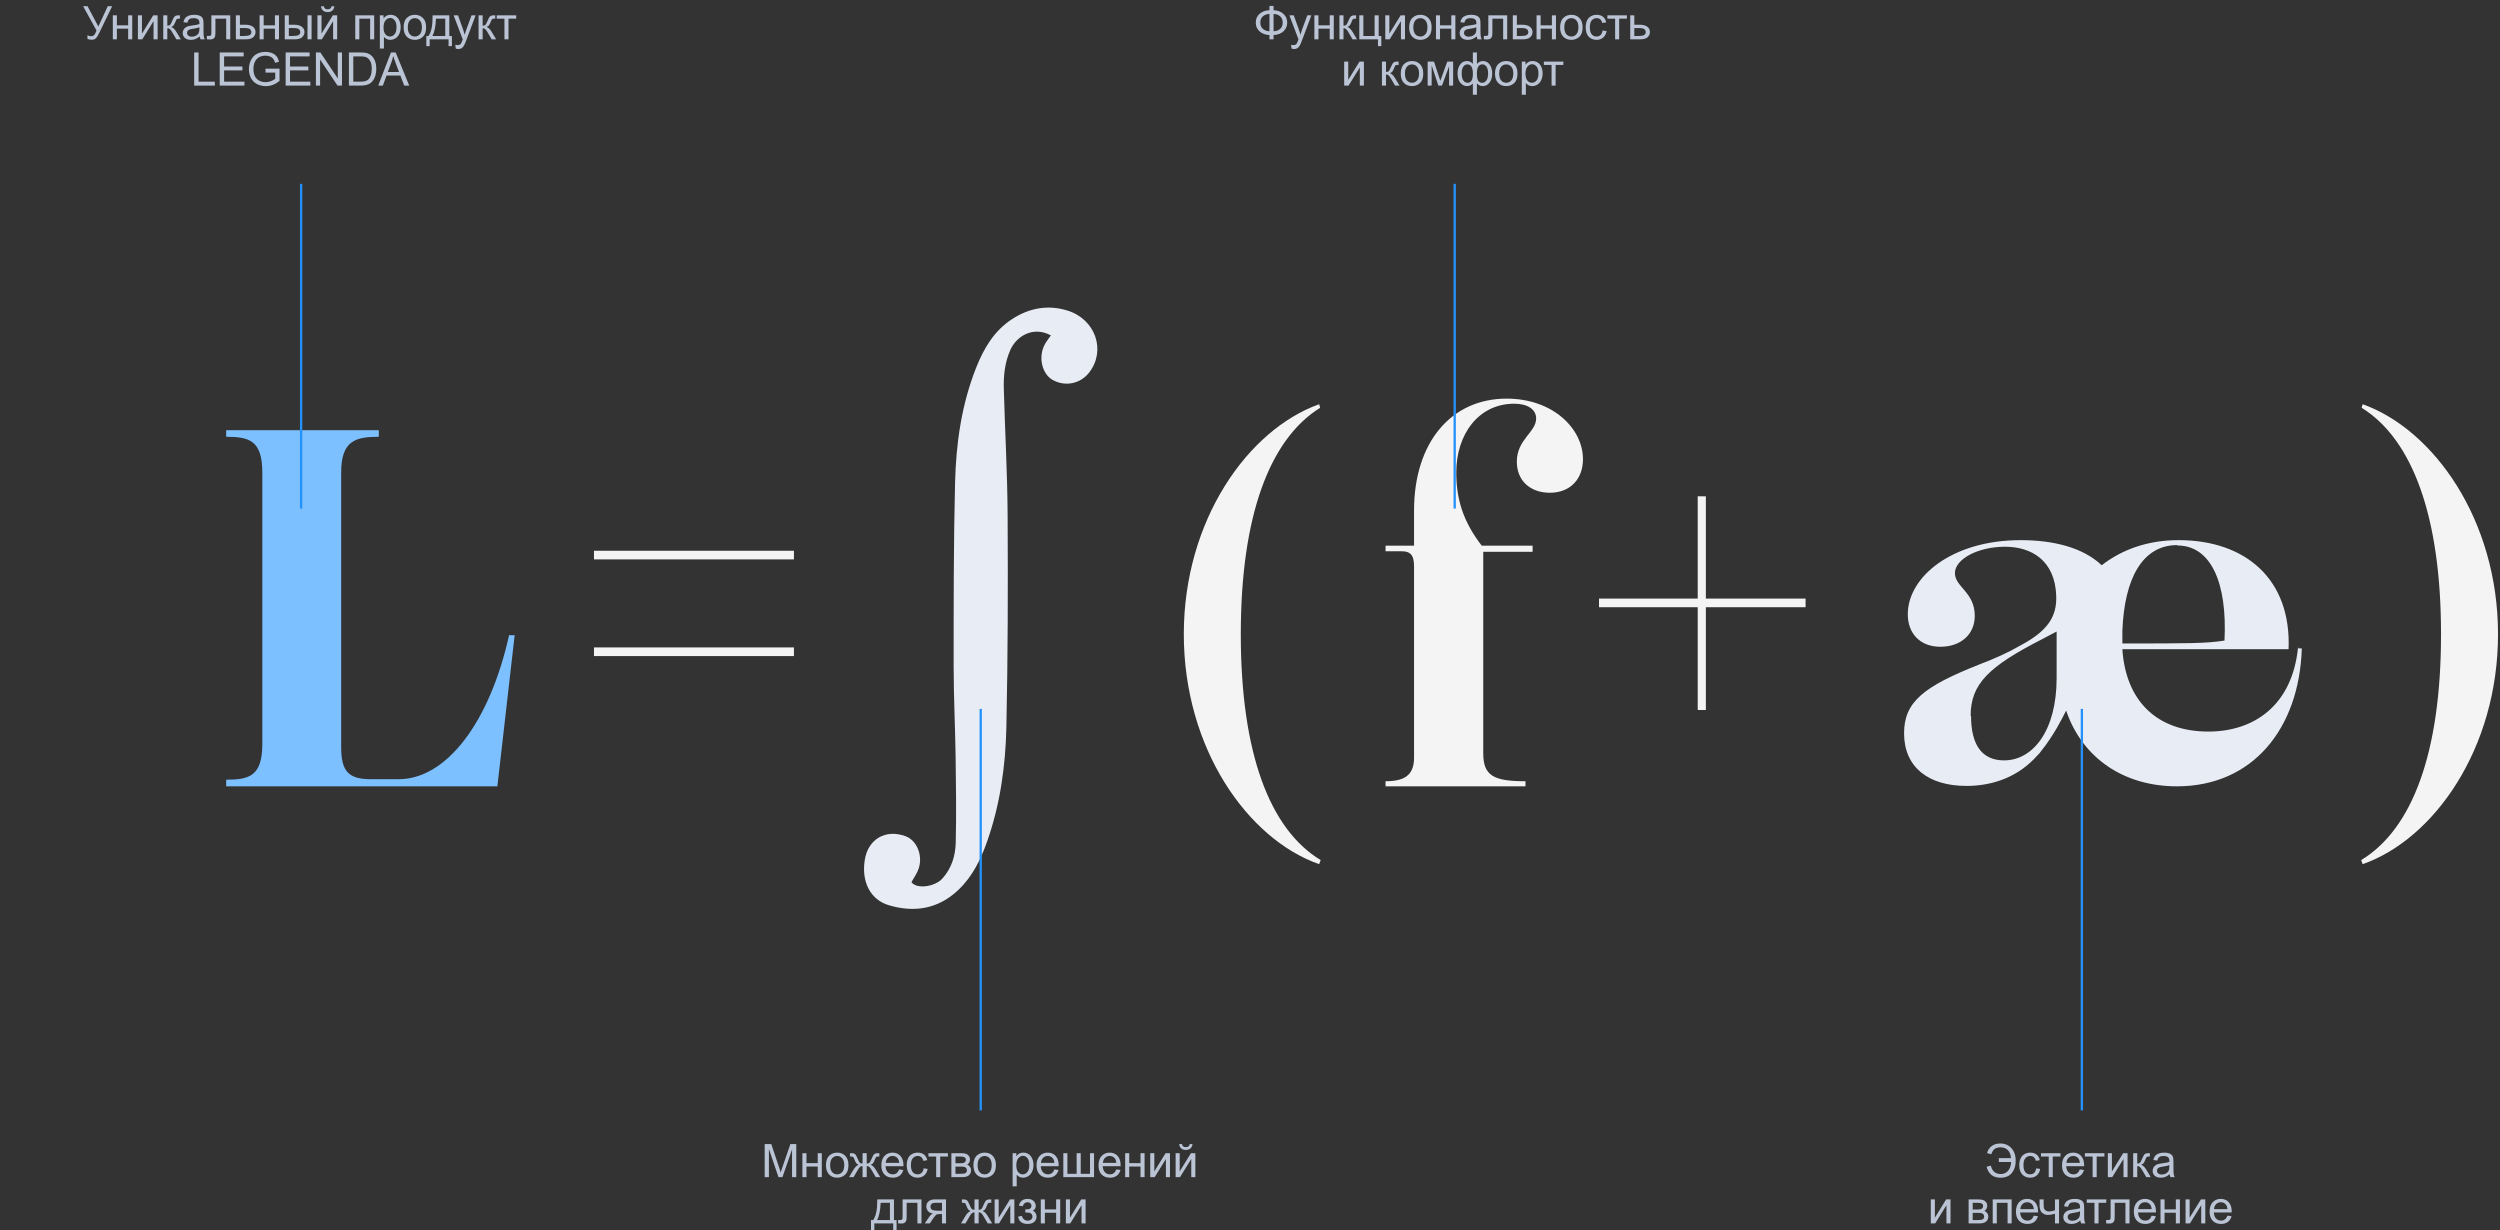 <svg width="1081" height="532" viewBox="0 0 1081 532" fill="none" xmlns="http://www.w3.org/2000/svg">
<rect x="0" y="0" width="1081" height="532" fill="#333333" stroke="none"/>
<path d="M97.803 340.005V337.145C107.703 337.145 113.423 335.605 113.423 321.745V204.265C113.423 190.405 107.703 188.865 97.803 188.865V186.005H163.803V188.865C153.903 188.865 147.523 190.405 147.523 204.265V323.065C147.523 333.405 150.603 336.925 160.283 336.925H172.383C193.063 336.925 211.763 312.285 220.123 274.665H222.543L215.063 340.005H97.803Z" fill="#7CC0FF"/>
<path d="M256.835 241.885V238.145H343.295V241.885H256.835ZM256.835 283.685V279.945H343.295V283.685H256.835Z" fill="#F5F4F5"/>
<path d="M454.404 145.018C446.44 140.764 439.403 145.652 436.91 151.227C434.522 156.578 433.887 162.236 434.044 167.96C434.537 186.245 435.596 204.53 435.693 222.815C435.865 253.34 435.813 283.872 435.156 314.382C434.798 331.16 432.477 347.81 426.849 363.797C424.103 371.603 420.528 378.962 414.423 384.768C405.773 393.008 395.511 394.724 384.376 391.433C376.338 389.052 372.435 381.32 373.92 371.857C375.338 362.826 382.935 358.393 391.548 361.573C396.795 363.506 399.414 370.767 396.854 376.536C396.101 378.231 395.041 379.79 394.108 381.432C396.287 384.559 404.206 383.515 407.505 379.858C411.497 375.432 413.117 369.991 413.259 364.364C413.557 351.975 413.378 339.578 413.207 327.182C413.02 314.158 412.356 301.135 412.356 288.104C412.356 261.684 412.326 235.256 412.968 208.851C413.378 191.88 415.729 175.065 422.043 159.094C425.364 150.682 429.857 142.988 437.701 137.928C445.037 133.189 453.075 131.666 461.501 134.263C473.637 138.002 478.331 151.421 471.039 160.974C467.241 165.945 460.68 167.326 455.202 164.303C450.598 161.758 448.866 154.511 451.665 149.108C452.396 147.697 453.434 146.451 454.404 145.018Z" fill="#E8EDF5"/>
<path d="M536.519 274.225C536.519 325.265 548.839 358.485 571.059 371.905L570.399 373.665C539.599 362.885 511.879 323.725 511.879 274.225C511.879 224.945 539.599 185.785 570.399 174.785L570.839 176.325C548.839 189.965 536.519 223.405 536.519 274.225Z" fill="#F5F4F5"/>
<path d="M599.114 340.005V337.805C607.034 337.805 611.434 335.385 611.434 327.685V244.745C611.434 240.125 609.894 238.365 606.154 238.365H599.114V235.945H611.434V220.765C611.434 191.285 627.494 172.365 651.474 172.365C671.494 172.365 684.474 185.345 684.474 198.545C684.474 207.125 678.974 213.065 670.174 213.065C661.594 213.065 655.874 207.785 655.874 199.645C655.874 189.965 664.234 186.885 664.234 180.945C664.234 176.985 660.494 174.565 654.774 174.565C639.154 174.565 629.694 187.985 629.694 204.265C629.694 215.705 632.554 225.385 640.694 235.945H662.694V238.585H641.354V325.705C641.354 335.385 645.754 337.805 659.614 337.805V340.005H599.114Z" fill="#F5F4F5"/>
<path d="M737.614 307.005H734.094V262.565H691.414V258.825H734.094V214.605H737.614V258.825H780.734V262.565H737.614V307.005Z" fill="#F5F4F5"/>
<path d="M1055.5 274.225C1055.5 325.265 1043.18 358.485 1020.96 371.905L1021.62 373.665C1052.42 362.885 1080.14 323.725 1080.14 274.225C1080.14 224.945 1052.42 185.785 1021.62 174.785L1021.18 176.325C1043.18 189.965 1055.5 223.405 1055.5 274.225Z" fill="#F5F4F5"/>
<path d="M35.937 2.684H37.851L42.519 11.453L46.601 2.684H48.485L43.114 13.816C42.444 15.21 41.894 16.121 41.464 16.551C41.034 16.98 40.419 17.195 39.618 17.195C39.13 17.195 38.531 17.081 37.821 16.854V15.232C38.329 15.525 38.866 15.672 39.433 15.672C39.895 15.672 40.292 15.525 40.624 15.232C40.963 14.933 41.334 14.256 41.737 13.201L35.937 2.684ZM48.783 6.629H50.541V10.945H55.414V6.629H57.172V17H55.414V12.4H50.541V17H48.783V6.629ZM59.628 6.629H61.386V14.539L66.259 6.629H68.154V17H66.396V9.139L61.523 17H59.628V6.629ZM70.591 6.629H72.348V11.111C72.908 11.111 73.299 11.004 73.52 10.789C73.748 10.574 74.08 9.949 74.516 8.914C74.861 8.094 75.141 7.553 75.356 7.293C75.571 7.033 75.818 6.857 76.098 6.766C76.378 6.674 76.828 6.629 77.446 6.629H77.797V8.084L77.309 8.074C76.847 8.074 76.551 8.143 76.421 8.279C76.284 8.423 76.076 8.849 75.796 9.559C75.529 10.236 75.284 10.704 75.063 10.965C74.842 11.225 74.5 11.463 74.038 11.678C74.793 11.88 75.535 12.583 76.264 13.787L78.188 17H76.254L74.379 13.787C73.995 13.143 73.66 12.719 73.374 12.518C73.087 12.309 72.745 12.205 72.348 12.205V17H70.591V6.629ZM86.367 15.721C85.716 16.274 85.088 16.665 84.482 16.893C83.883 17.12 83.239 17.234 82.549 17.234C81.409 17.234 80.534 16.958 79.922 16.404C79.31 15.844 79.004 15.132 79.004 14.266C79.004 13.758 79.118 13.296 79.346 12.879C79.58 12.456 79.883 12.117 80.254 11.863C80.631 11.609 81.055 11.417 81.523 11.287C81.868 11.196 82.389 11.108 83.086 11.023C84.505 10.854 85.55 10.652 86.221 10.418C86.227 10.177 86.23 10.024 86.23 9.959C86.23 9.243 86.064 8.738 85.732 8.445C85.283 8.048 84.616 7.85 83.73 7.85C82.903 7.85 82.291 7.996 81.894 8.289C81.504 8.576 81.214 9.087 81.025 9.822L79.306 9.588C79.463 8.852 79.72 8.26 80.078 7.811C80.436 7.355 80.954 7.007 81.631 6.766C82.308 6.518 83.092 6.395 83.984 6.395C84.87 6.395 85.589 6.499 86.142 6.707C86.696 6.915 87.103 7.179 87.363 7.498C87.624 7.811 87.806 8.208 87.91 8.689C87.969 8.989 87.998 9.529 87.998 10.31V12.654C87.998 14.288 88.034 15.324 88.105 15.76C88.183 16.189 88.333 16.603 88.555 17H86.719C86.536 16.635 86.419 16.209 86.367 15.721ZM86.221 11.795C85.582 12.055 84.626 12.277 83.35 12.459C82.627 12.563 82.116 12.68 81.816 12.81C81.517 12.941 81.286 13.133 81.123 13.387C80.96 13.634 80.879 13.911 80.879 14.217C80.879 14.685 81.055 15.076 81.406 15.389C81.764 15.701 82.285 15.857 82.969 15.857C83.646 15.857 84.248 15.711 84.775 15.418C85.303 15.118 85.69 14.712 85.937 14.197C86.126 13.8 86.221 13.214 86.221 12.44V11.795ZM91.392 6.629H99.556V17H97.808V8.084H93.15V13.25C93.15 14.454 93.11 15.249 93.032 15.633C92.954 16.017 92.739 16.352 92.388 16.639C92.036 16.925 91.528 17.068 90.864 17.068C90.454 17.068 89.982 17.042 89.448 16.99V15.525H90.22C90.584 15.525 90.845 15.49 91.001 15.418C91.157 15.34 91.261 15.219 91.314 15.057C91.366 14.894 91.392 14.363 91.392 13.465V6.629ZM101.983 6.629H103.74V10.682H105.967C107.419 10.682 108.535 10.965 109.317 11.531C110.104 12.091 110.498 12.866 110.498 13.855C110.498 14.721 110.17 15.463 109.512 16.082C108.861 16.694 107.816 17 106.377 17H101.983V6.629ZM103.74 15.555H105.586C106.699 15.555 107.494 15.418 107.969 15.145C108.444 14.871 108.682 14.445 108.682 13.865C108.682 13.416 108.506 13.016 108.155 12.664C107.803 12.312 107.025 12.137 105.821 12.137H103.74V15.555ZM112.251 6.629H114.009V10.945H118.882V6.629H120.64V17H118.882V12.4H114.009V17H112.251V6.629ZM132.969 6.629H134.727V17H132.969V6.629ZM123.135 6.629H124.893V10.682H127.12C128.572 10.682 129.688 10.965 130.469 11.531C131.257 12.091 131.651 12.866 131.651 13.855C131.651 14.721 131.322 15.463 130.665 16.082C130.014 16.694 128.969 17 127.53 17H123.135V6.629ZM124.893 15.555H126.739C127.852 15.555 128.646 15.418 129.122 15.145C129.597 14.871 129.835 14.445 129.835 13.865C129.835 13.416 129.659 13.016 129.307 12.664C128.956 12.312 128.178 12.137 126.973 12.137H124.893V15.555ZM137.271 6.629H139.029V14.539L143.902 6.629H145.797V17H144.039V9.139L139.166 17H137.271V6.629ZM143.375 2.703H144.576C144.478 3.517 144.179 4.142 143.678 4.578C143.183 5.014 142.522 5.232 141.695 5.232C140.862 5.232 140.195 5.018 139.693 4.588C139.198 4.152 138.902 3.523 138.805 2.703H140.006C140.097 3.146 140.276 3.478 140.543 3.699C140.816 3.914 141.181 4.021 141.637 4.021C142.164 4.021 142.561 3.917 142.828 3.709C143.101 3.494 143.284 3.159 143.375 2.703ZM153.619 6.629H161.803V17H160.045V8.084H155.377V17H153.619V6.629ZM164.249 20.975V6.629H165.851V7.977C166.229 7.449 166.655 7.055 167.13 6.795C167.606 6.528 168.182 6.395 168.859 6.395C169.744 6.395 170.525 6.622 171.203 7.078C171.88 7.534 172.391 8.178 172.736 9.012C173.081 9.839 173.253 10.747 173.253 11.736C173.253 12.797 173.061 13.755 172.677 14.607C172.3 15.454 171.746 16.105 171.017 16.561C170.294 17.01 169.533 17.234 168.732 17.234C168.146 17.234 167.619 17.111 167.15 16.863C166.688 16.616 166.307 16.303 166.007 15.926V20.975H164.249ZM165.841 11.873C165.841 13.208 166.111 14.194 166.652 14.832C167.192 15.47 167.846 15.789 168.615 15.789C169.396 15.789 170.063 15.46 170.617 14.803C171.177 14.139 171.456 13.113 171.456 11.727C171.456 10.405 171.183 9.415 170.636 8.758C170.096 8.1 169.448 7.771 168.693 7.771C167.944 7.771 167.28 8.123 166.701 8.826C166.128 9.523 165.841 10.538 165.841 11.873ZM174.528 11.815C174.528 9.894 175.062 8.471 176.13 7.547C177.021 6.779 178.109 6.395 179.391 6.395C180.817 6.395 181.982 6.863 182.887 7.801C183.792 8.732 184.245 10.021 184.245 11.668C184.245 13.003 184.043 14.054 183.639 14.822C183.242 15.584 182.659 16.176 181.891 16.6C181.13 17.023 180.296 17.234 179.391 17.234C177.939 17.234 176.764 16.769 175.866 15.838C174.974 14.907 174.528 13.566 174.528 11.815ZM176.335 11.815C176.335 13.143 176.624 14.139 177.204 14.803C177.783 15.46 178.512 15.789 179.391 15.789C180.264 15.789 180.99 15.457 181.569 14.793C182.148 14.129 182.438 13.117 182.438 11.756C182.438 10.473 182.145 9.503 181.559 8.846C180.98 8.182 180.257 7.85 179.391 7.85C178.512 7.85 177.783 8.178 177.204 8.836C176.624 9.493 176.335 10.486 176.335 11.815ZM187.053 6.629H194.279V15.555H195.402V19.939H193.957V17H185.793V19.939H184.348V15.555H185.275C186.512 13.875 187.105 10.9 187.053 6.629ZM188.517 8.084C188.387 11.45 187.866 13.94 186.955 15.555H192.531V8.084H188.517ZM197.067 20.994L196.872 19.344C197.256 19.448 197.592 19.5 197.878 19.5C198.269 19.5 198.581 19.435 198.815 19.305C199.05 19.174 199.242 18.992 199.392 18.758C199.502 18.582 199.681 18.146 199.929 17.449C199.961 17.352 200.013 17.208 200.085 17.02L196.149 6.629H198.044L200.202 12.635C200.482 13.396 200.733 14.197 200.954 15.037C201.156 14.23 201.397 13.442 201.677 12.674L203.894 6.629H205.651L201.706 17.176C201.283 18.315 200.954 19.1 200.72 19.529C200.407 20.109 200.049 20.532 199.646 20.799C199.242 21.072 198.76 21.209 198.2 21.209C197.862 21.209 197.484 21.137 197.067 20.994ZM206.936 6.629H208.694V11.111C209.253 11.111 209.644 11.004 209.865 10.789C210.093 10.574 210.425 9.949 210.862 8.914C211.207 8.094 211.487 7.553 211.701 7.293C211.916 7.033 212.164 6.857 212.444 6.766C212.724 6.674 213.173 6.629 213.791 6.629H214.143V8.084L213.655 8.074C213.192 8.074 212.896 8.143 212.766 8.279C212.629 8.423 212.421 8.849 212.141 9.559C211.874 10.236 211.63 10.704 211.408 10.965C211.187 11.225 210.845 11.463 210.383 11.678C211.138 11.88 211.88 12.583 212.61 13.787L214.533 17H212.6L210.725 13.787C210.341 13.143 210.005 12.719 209.719 12.518C209.433 12.309 209.091 12.205 208.694 12.205V17H206.936V6.629ZM214.783 6.629H223.21V8.084H219.871V17H218.123V8.084H214.783V6.629ZM83.958 37V22.684H85.852V35.31H92.903V37H83.958ZM95.008 37V22.684H105.359V24.373H96.902V28.758H104.822V30.438H96.902V35.31H105.691V37H95.008ZM114.808 31.385V29.705L120.872 29.695V35.008C119.941 35.75 118.981 36.31 117.991 36.688C117.002 37.059 115.986 37.244 114.944 37.244C113.538 37.244 112.259 36.945 111.106 36.346C109.961 35.74 109.095 34.868 108.509 33.728C107.923 32.589 107.63 31.316 107.63 29.91C107.63 28.517 107.92 27.218 108.499 26.014C109.085 24.803 109.925 23.904 111.019 23.318C112.112 22.732 113.372 22.439 114.798 22.439C115.833 22.439 116.767 22.609 117.601 22.947C118.44 23.279 119.098 23.745 119.573 24.344C120.049 24.943 120.41 25.724 120.657 26.688L118.948 27.156C118.733 26.427 118.467 25.854 118.148 25.438C117.828 25.021 117.373 24.689 116.78 24.441C116.188 24.188 115.53 24.061 114.808 24.061C113.942 24.061 113.193 24.194 112.562 24.461C111.93 24.721 111.419 25.066 111.028 25.496C110.644 25.926 110.345 26.398 110.13 26.912C109.765 27.797 109.583 28.758 109.583 29.793C109.583 31.069 109.801 32.137 110.237 32.996C110.68 33.855 111.321 34.493 112.161 34.91C113.001 35.327 113.893 35.535 114.837 35.535C115.657 35.535 116.458 35.379 117.239 35.066C118.021 34.747 118.613 34.409 119.017 34.051V31.385H114.808ZM123.514 37V22.684H133.865V24.373H125.408V28.758H133.328V30.438H125.408V35.31H134.198V37H123.514ZM136.595 37V22.684H138.539L146.058 33.924V22.684H147.874V37H145.931L138.412 25.75V37H136.595ZM150.868 37V22.684H155.799C156.913 22.684 157.762 22.752 158.348 22.889C159.169 23.078 159.868 23.419 160.448 23.914C161.203 24.552 161.766 25.369 162.137 26.365C162.515 27.355 162.704 28.488 162.704 29.764C162.704 30.851 162.577 31.814 162.323 32.654C162.069 33.494 161.743 34.191 161.346 34.744C160.949 35.291 160.513 35.724 160.038 36.043C159.569 36.355 158.999 36.593 158.329 36.756C157.665 36.919 156.9 37 156.034 37H150.868ZM152.762 35.31H155.819C156.763 35.31 157.502 35.223 158.036 35.047C158.576 34.871 159.006 34.624 159.325 34.305C159.774 33.855 160.122 33.253 160.37 32.498C160.624 31.736 160.751 30.815 160.751 29.734C160.751 28.237 160.503 27.088 160.008 26.287C159.52 25.48 158.924 24.939 158.221 24.666C157.714 24.471 156.896 24.373 155.77 24.373H152.762V35.31ZM163.549 37L169.047 22.684H171.088L176.947 37H174.789L173.119 32.664H167.133L165.56 37H163.549ZM167.68 31.121H172.533L171.039 27.156C170.583 25.952 170.245 24.962 170.023 24.188C169.841 25.105 169.584 26.017 169.252 26.922L167.68 31.121Z" fill="#BBC4D5"/>
<path d="M330.652 509V494.684H333.503L336.892 504.82C337.204 505.764 337.432 506.471 337.575 506.939C337.738 506.419 337.992 505.654 338.337 504.645L341.765 494.684H344.314V509H342.488V497.018L338.327 509H336.618L332.478 496.812V509H330.652ZM346.956 498.629H348.713V502.945H353.586V498.629H355.344V509H353.586V504.4H348.713V509H346.956V498.629ZM357.146 503.814C357.146 501.894 357.68 500.471 358.748 499.547C359.64 498.779 360.727 498.395 362.009 498.395C363.435 498.395 364.601 498.863 365.506 499.801C366.41 500.732 366.863 502.021 366.863 503.668C366.863 505.003 366.661 506.054 366.257 506.822C365.86 507.584 365.278 508.176 364.509 508.6C363.748 509.023 362.914 509.234 362.009 509.234C360.558 509.234 359.382 508.769 358.484 507.838C357.592 506.907 357.146 505.566 357.146 503.814ZM358.953 503.814C358.953 505.143 359.243 506.139 359.822 506.803C360.401 507.46 361.131 507.789 362.009 507.789C362.882 507.789 363.608 507.457 364.187 506.793C364.767 506.129 365.056 505.117 365.056 503.756C365.056 502.473 364.763 501.503 364.177 500.846C363.598 500.182 362.875 499.85 362.009 499.85C361.131 499.85 360.401 500.178 359.822 500.836C359.243 501.493 358.953 502.486 358.953 503.814ZM374.768 498.629V503.111C375.328 503.111 375.722 503.004 375.95 502.789C376.178 502.574 376.51 501.949 376.946 500.914C377.356 499.931 377.724 499.303 378.05 499.029C378.369 498.762 378.877 498.629 379.573 498.629H380.218V500.084L379.739 500.074C379.27 500.074 378.971 500.143 378.841 500.279C378.704 500.423 378.496 500.849 378.216 501.559C377.955 502.236 377.714 502.704 377.493 502.965C377.272 503.225 376.927 503.463 376.458 503.678C377.22 503.88 377.962 504.583 378.684 505.787L380.618 509H378.684L376.8 505.787C376.416 505.136 376.08 504.71 375.794 504.508C375.507 504.306 375.166 504.205 374.768 504.205V509H372.972V504.205C372.581 504.205 372.242 504.306 371.956 504.508C371.669 504.703 371.334 505.13 370.95 505.787L369.065 509H367.132L369.056 505.787C369.785 504.583 370.53 503.88 371.292 503.678C370.771 503.437 370.406 503.176 370.198 502.896C369.99 502.61 369.677 501.933 369.261 500.865C369.117 500.507 368.964 500.286 368.802 500.201C368.632 500.117 368.382 500.074 368.05 500.074C367.965 500.074 367.793 500.077 367.532 500.084V498.629H367.776C368.453 498.629 368.929 498.671 369.202 498.756C369.482 498.834 369.729 499.007 369.944 499.273C370.166 499.534 370.452 500.081 370.804 500.914C371.233 501.936 371.559 502.558 371.78 502.779C372.008 503.001 372.405 503.111 372.972 503.111V498.629H374.768ZM388.777 505.66L390.594 505.885C390.307 506.946 389.777 507.77 389.002 508.355C388.227 508.941 387.238 509.234 386.033 509.234C384.516 509.234 383.312 508.769 382.42 507.838C381.535 506.9 381.092 505.589 381.092 503.902C381.092 502.158 381.541 500.803 382.44 499.84C383.338 498.876 384.503 498.395 385.936 498.395C387.322 498.395 388.455 498.867 389.334 499.811C390.213 500.755 390.652 502.083 390.652 503.795C390.652 503.899 390.649 504.055 390.643 504.264H382.908C382.973 505.403 383.296 506.275 383.875 506.881C384.455 507.486 385.177 507.789 386.043 507.789C386.688 507.789 387.238 507.62 387.693 507.281C388.149 506.943 388.51 506.402 388.777 505.66ZM383.006 502.818H388.797C388.719 501.946 388.497 501.292 388.133 500.855C387.573 500.178 386.847 499.84 385.955 499.84C385.148 499.84 384.468 500.11 383.914 500.65C383.367 501.191 383.065 501.913 383.006 502.818ZM399.378 505.201L401.107 505.426C400.918 506.617 400.433 507.551 399.652 508.229C398.877 508.899 397.923 509.234 396.79 509.234C395.371 509.234 394.228 508.772 393.363 507.848C392.503 506.917 392.074 505.585 392.074 503.854C392.074 502.734 392.259 501.754 392.63 500.914C393.001 500.074 393.564 499.446 394.32 499.029C395.081 498.606 395.908 498.395 396.8 498.395C397.926 498.395 398.848 498.681 399.564 499.254C400.28 499.82 400.739 500.628 400.941 501.676L399.232 501.939C399.069 501.243 398.779 500.719 398.363 500.367C397.952 500.016 397.454 499.84 396.868 499.84C395.983 499.84 395.264 500.159 394.71 500.797C394.157 501.428 393.88 502.431 393.88 503.805C393.88 505.198 394.147 506.21 394.681 506.842C395.215 507.473 395.911 507.789 396.771 507.789C397.461 507.789 398.037 507.577 398.499 507.154C398.962 506.731 399.254 506.08 399.378 505.201ZM401.463 498.629H409.891V500.084H406.551V509H404.803V500.084H401.463V498.629ZM411.381 498.629H415.433C416.429 498.629 417.168 498.714 417.65 498.883C418.138 499.046 418.555 499.348 418.9 499.791C419.252 500.234 419.427 500.764 419.427 501.383C419.427 501.878 419.323 502.311 419.115 502.682C418.913 503.046 418.607 503.352 418.197 503.6C418.685 503.762 419.089 504.068 419.408 504.518C419.733 504.96 419.896 505.488 419.896 506.1C419.831 507.083 419.479 507.812 418.841 508.287C418.203 508.762 417.276 509 416.058 509H411.381V498.629ZM413.138 502.994H415.013C415.762 502.994 416.276 502.955 416.556 502.877C416.836 502.799 417.087 502.643 417.308 502.408C417.53 502.167 417.64 501.881 417.64 501.549C417.64 501.002 417.445 500.621 417.054 500.406C416.67 500.191 416.009 500.084 415.072 500.084H413.138V502.994ZM413.138 507.555H415.453C416.449 507.555 417.132 507.441 417.504 507.213C417.875 506.979 418.07 506.578 418.09 506.012C418.09 505.68 417.982 505.374 417.767 505.094C417.552 504.807 417.272 504.628 416.927 504.557C416.582 504.479 416.029 504.439 415.267 504.439H413.138V507.555ZM420.907 503.814C420.907 501.894 421.441 500.471 422.509 499.547C423.401 498.779 424.488 498.395 425.77 498.395C427.196 498.395 428.362 498.863 429.266 499.801C430.171 500.732 430.624 502.021 430.624 503.668C430.624 505.003 430.422 506.054 430.018 506.822C429.621 507.584 429.039 508.176 428.27 508.6C427.509 509.023 426.675 509.234 425.77 509.234C424.319 509.234 423.143 508.769 422.245 507.838C421.353 506.907 420.907 505.566 420.907 503.814ZM422.714 503.814C422.714 505.143 423.003 506.139 423.583 506.803C424.162 507.46 424.891 507.789 425.77 507.789C426.643 507.789 427.369 507.457 427.948 506.793C428.528 506.129 428.817 505.117 428.817 503.756C428.817 502.473 428.524 501.503 427.938 500.846C427.359 500.182 426.636 499.85 425.77 499.85C424.891 499.85 424.162 500.178 423.583 500.836C423.003 501.493 422.714 502.486 422.714 503.814ZM437.861 512.975V498.629H439.462V499.977C439.84 499.449 440.266 499.055 440.741 498.795C441.217 498.528 441.793 498.395 442.47 498.395C443.355 498.395 444.137 498.622 444.814 499.078C445.491 499.534 446.002 500.178 446.347 501.012C446.692 501.839 446.865 502.747 446.865 503.736C446.865 504.798 446.672 505.755 446.288 506.607C445.911 507.454 445.357 508.105 444.628 508.561C443.906 509.01 443.144 509.234 442.343 509.234C441.757 509.234 441.23 509.111 440.761 508.863C440.299 508.616 439.918 508.303 439.618 507.926V512.975H437.861ZM439.452 503.873C439.452 505.208 439.723 506.194 440.263 506.832C440.803 507.47 441.458 507.789 442.226 507.789C443.007 507.789 443.674 507.46 444.228 506.803C444.788 506.139 445.068 505.113 445.068 503.727C445.068 502.405 444.794 501.415 444.247 500.758C443.707 500.1 443.059 499.771 442.304 499.771C441.555 499.771 440.891 500.123 440.312 500.826C439.739 501.523 439.452 502.538 439.452 503.873ZM455.893 505.66L457.709 505.885C457.423 506.946 456.892 507.77 456.118 508.355C455.343 508.941 454.353 509.234 453.149 509.234C451.632 509.234 450.428 508.769 449.536 507.838C448.65 506.9 448.207 505.589 448.207 503.902C448.207 502.158 448.657 500.803 449.555 499.84C450.454 498.876 451.619 498.395 453.051 498.395C454.438 498.395 455.571 498.867 456.45 499.811C457.329 500.755 457.768 502.083 457.768 503.795C457.768 503.899 457.765 504.055 457.758 504.264H450.024C450.089 505.403 450.411 506.275 450.991 506.881C451.57 507.486 452.293 507.789 453.159 507.789C453.803 507.789 454.353 507.62 454.809 507.281C455.265 506.943 455.626 506.402 455.893 505.66ZM450.122 502.818H455.913C455.834 501.946 455.613 501.292 455.249 500.855C454.689 500.178 453.963 499.84 453.071 499.84C452.263 499.84 451.583 500.11 451.03 500.65C450.483 501.191 450.18 501.913 450.122 502.818ZM459.785 498.629H461.543V507.545H465.547V498.629H467.304V507.545H471.318V498.629H473.066V509H459.785V498.629ZM482.681 505.66L484.497 505.885C484.21 506.946 483.68 507.77 482.905 508.355C482.13 508.941 481.141 509.234 479.936 509.234C478.419 509.234 477.215 508.769 476.323 507.838C475.438 506.9 474.995 505.589 474.995 503.902C474.995 502.158 475.444 500.803 476.343 499.84C477.241 498.876 478.406 498.395 479.839 498.395C481.225 498.395 482.358 498.867 483.237 499.811C484.116 500.755 484.556 502.083 484.556 503.795C484.556 503.899 484.552 504.055 484.546 504.264H476.811C476.877 505.403 477.199 506.275 477.778 506.881C478.358 507.486 479.08 507.789 479.946 507.789C480.591 507.789 481.141 507.62 481.597 507.281C482.052 506.943 482.414 506.402 482.681 505.66ZM476.909 502.818H482.7C482.622 501.946 482.401 501.292 482.036 500.855C481.476 500.178 480.75 499.84 479.858 499.84C479.051 499.84 478.371 500.11 477.817 500.65C477.27 501.191 476.968 501.913 476.909 502.818ZM486.523 498.629H488.281V502.945H493.154V498.629H494.912V509H493.154V504.4H488.281V509H486.523V498.629ZM497.368 498.629H499.126V506.539L503.999 498.629H505.894V509H504.136V501.139L499.263 509H497.368V498.629ZM508.34 498.629H510.098V506.539L514.971 498.629H516.866V509H515.108V501.139L510.235 509H508.34V498.629ZM514.444 494.703H515.645C515.547 495.517 515.248 496.142 514.747 496.578C514.252 497.014 513.591 497.232 512.764 497.232C511.931 497.232 511.263 497.018 510.762 496.588C510.267 496.152 509.971 495.523 509.874 494.703H511.075C511.166 495.146 511.345 495.478 511.612 495.699C511.885 495.914 512.25 496.021 512.706 496.021C513.233 496.021 513.63 495.917 513.897 495.709C514.17 495.494 514.353 495.159 514.444 494.703ZM379.324 518.629H386.551V527.555H387.674V531.939H386.229V529H378.065V531.939H376.619V527.555H377.547C378.784 525.875 379.376 522.9 379.324 518.629ZM380.789 520.084C380.659 523.45 380.138 525.94 379.227 527.555H384.803V520.084H380.789ZM390.277 518.629H398.441V529H396.693V520.084H392.034V525.25C392.034 526.454 391.995 527.249 391.917 527.633C391.839 528.017 391.624 528.352 391.273 528.639C390.921 528.925 390.413 529.068 389.749 529.068C389.339 529.068 388.867 529.042 388.333 528.99V527.525H389.105C389.469 527.525 389.73 527.49 389.886 527.418C390.042 527.34 390.146 527.219 390.199 527.057C390.251 526.894 390.277 526.363 390.277 525.465V518.629ZM409.061 518.629V529H407.313V524.957H406.297C405.679 524.957 405.217 525.038 404.911 525.201C404.611 525.357 404.172 525.868 403.592 526.734L402.059 529H399.881L401.776 526.207C402.355 525.354 402.931 524.872 403.504 524.762C402.502 524.625 401.756 524.264 401.268 523.678C400.786 523.092 400.545 522.418 400.545 521.656C400.545 520.758 400.861 520.029 401.493 519.469C402.131 518.909 403.052 518.629 404.256 518.629H409.061ZM407.313 520.084H404.813C403.765 520.084 403.088 520.247 402.782 520.572C402.482 520.898 402.332 521.279 402.332 521.715C402.332 522.333 402.554 522.789 402.997 523.082C403.446 523.368 404.237 523.512 405.37 523.512H407.313V520.084ZM423.173 518.629V523.111C423.733 523.111 424.127 523.004 424.354 522.789C424.582 522.574 424.914 521.949 425.35 520.914C425.761 519.931 426.128 519.303 426.454 519.029C426.773 518.762 427.281 518.629 427.977 518.629H428.622V520.084L428.143 520.074C427.675 520.074 427.375 520.143 427.245 520.279C427.108 520.423 426.9 520.849 426.62 521.559C426.36 522.236 426.119 522.704 425.897 522.965C425.676 523.225 425.331 523.463 424.862 523.678C425.624 523.88 426.366 524.583 427.089 525.787L429.022 529H427.089L425.204 525.787C424.82 525.136 424.485 524.71 424.198 524.508C423.912 524.306 423.57 524.205 423.173 524.205V529H421.376V524.205C420.985 524.205 420.647 524.306 420.36 524.508C420.074 524.703 419.738 525.13 419.354 525.787L417.47 529H415.536L417.46 525.787C418.189 524.583 418.934 523.88 419.696 523.678C419.175 523.437 418.811 523.176 418.602 522.896C418.394 522.61 418.082 521.933 417.665 520.865C417.522 520.507 417.369 520.286 417.206 520.201C417.037 520.117 416.786 520.074 416.454 520.074C416.369 520.074 416.197 520.077 415.936 520.084V518.629H416.181C416.858 518.629 417.333 518.671 417.606 518.756C417.886 518.834 418.134 519.007 418.349 519.273C418.57 519.534 418.856 520.081 419.208 520.914C419.638 521.936 419.963 522.558 420.184 522.779C420.412 523.001 420.809 523.111 421.376 523.111V518.629H423.173ZM430.082 518.629H431.84V526.539L436.713 518.629H438.607V529H436.85V521.139L431.977 529H430.082V518.629ZM443.349 524.312V522.936C444.091 522.929 444.596 522.9 444.863 522.848C445.136 522.796 445.393 522.639 445.634 522.379C445.875 522.118 445.995 521.793 445.995 521.402C445.995 520.927 445.836 520.549 445.517 520.27C445.204 519.983 444.797 519.84 444.296 519.84C443.307 519.84 442.613 520.423 442.216 521.588L440.546 521.314C441.067 519.368 442.324 518.395 444.316 518.395C445.422 518.395 446.288 518.697 446.913 519.303C447.545 519.908 447.861 520.631 447.861 521.471C447.861 522.317 447.45 522.991 446.63 523.492C447.151 523.772 447.542 524.13 447.802 524.566C448.062 524.996 448.193 525.507 448.193 526.1C448.193 527.031 447.854 527.786 447.177 528.365C446.5 528.945 445.553 529.234 444.335 529.234C441.972 529.234 440.602 528.183 440.224 526.08L441.874 525.729C442.024 526.393 442.327 526.907 442.783 527.271C443.245 527.636 443.772 527.818 444.365 527.818C444.957 527.818 445.449 527.652 445.839 527.32C446.236 526.982 446.435 526.552 446.435 526.031C446.435 525.628 446.311 525.276 446.064 524.977C445.816 524.677 445.553 524.492 445.273 524.42C444.993 524.342 444.485 524.303 443.749 524.303C443.691 524.303 443.557 524.306 443.349 524.312ZM450.043 518.629H451.801V522.945H456.674V518.629H458.432V529H456.674V524.4H451.801V529H450.043V518.629ZM460.888 518.629H462.646V526.539L467.519 518.629H469.414V529H467.656V521.139L462.783 529H460.888V518.629Z" fill="#BBC4D5"/>
<path d="M548.914 4.402V2.566H550.691V4.402C552.514 4.5 553.953 5.05 555.007 6.053C556.062 7.049 556.589 8.289 556.589 9.773C556.589 11.225 556.078 12.459 555.056 13.475C554.034 14.49 552.579 15.05 550.691 15.154V17H548.914V15.154C547.221 15.089 545.811 14.575 544.685 13.611C543.559 12.641 542.996 11.362 542.996 9.773C542.996 8.178 543.555 6.902 544.675 5.945C545.802 4.988 547.214 4.474 548.914 4.402ZM550.691 6.023V13.523C551.915 13.465 552.878 13.11 553.582 12.459C554.285 11.808 554.636 10.913 554.636 9.773C554.636 8.654 554.291 7.768 553.601 7.117C552.911 6.46 551.941 6.095 550.691 6.023ZM548.914 6.033C547.735 6.085 546.781 6.434 546.052 7.078C545.323 7.723 544.958 8.621 544.958 9.773C544.958 10.913 545.317 11.808 546.033 12.459C546.755 13.11 547.716 13.462 548.914 13.514V6.033ZM558.45 20.994L558.255 19.344C558.639 19.448 558.974 19.5 559.26 19.5C559.651 19.5 559.964 19.435 560.198 19.305C560.432 19.174 560.624 18.992 560.774 18.758C560.885 18.582 561.064 18.146 561.311 17.449C561.344 17.352 561.396 17.208 561.467 17.02L557.532 6.629H559.426L561.585 12.635C561.865 13.396 562.115 14.197 562.337 15.037C562.538 14.23 562.779 13.442 563.059 12.674L565.276 6.629H567.034L563.089 17.176C562.665 18.315 562.337 19.1 562.102 19.529C561.79 20.109 561.432 20.532 561.028 20.799C560.624 21.072 560.143 21.209 559.583 21.209C559.244 21.209 558.867 21.137 558.45 20.994ZM568.338 6.629H570.096V10.945H574.969V6.629H576.726V17H574.969V12.4H570.096V17H568.338V6.629ZM579.173 6.629H580.931V11.111C581.491 11.111 581.881 11.004 582.103 10.789C582.33 10.574 582.663 9.949 583.099 8.914C583.444 8.094 583.724 7.553 583.939 7.293C584.153 7.033 584.401 6.857 584.681 6.766C584.961 6.674 585.41 6.629 586.028 6.629H586.38V8.084L585.892 8.074C585.429 8.074 585.133 8.143 585.003 8.279C584.866 8.423 584.658 8.849 584.378 9.559C584.111 10.236 583.867 10.704 583.646 10.965C583.424 11.225 583.082 11.463 582.62 11.678C583.375 11.88 584.118 12.583 584.847 13.787L586.771 17H584.837L582.962 13.787C582.578 13.143 582.243 12.719 581.956 12.518C581.67 12.309 581.328 12.205 580.931 12.205V17H579.173V6.629ZM587.762 6.629H589.52V15.555H594.383V6.629H596.141V15.555H597.274V19.939H595.828V17H587.762V6.629ZM598.998 6.629H600.755V14.539L605.628 6.629H607.523V17H605.765V9.139L600.892 17H598.998V6.629ZM609.315 11.815C609.315 9.894 609.849 8.471 610.917 7.547C611.809 6.779 612.896 6.395 614.178 6.395C615.604 6.395 616.77 6.863 617.674 7.801C618.579 8.732 619.032 10.021 619.032 11.668C619.032 13.003 618.83 14.054 618.426 14.822C618.029 15.584 617.447 16.176 616.678 16.6C615.917 17.023 615.083 17.234 614.178 17.234C612.727 17.234 611.551 16.769 610.653 15.838C609.761 14.907 609.315 13.566 609.315 11.815ZM611.122 11.815C611.122 13.143 611.411 14.139 611.991 14.803C612.57 15.46 613.299 15.789 614.178 15.789C615.051 15.789 615.777 15.457 616.356 14.793C616.936 14.129 617.225 13.117 617.225 11.756C617.225 10.473 616.932 9.503 616.346 8.846C615.767 8.182 615.044 7.85 614.178 7.85C613.299 7.85 612.57 8.178 611.991 8.836C611.411 9.493 611.122 10.486 611.122 11.815ZM620.912 6.629H622.67V10.945H627.543V6.629H629.301V17H627.543V12.4H622.67V17H620.912V6.629ZM638.524 15.721C637.873 16.274 637.245 16.665 636.64 16.893C636.041 17.12 635.396 17.234 634.706 17.234C633.567 17.234 632.691 16.958 632.079 16.404C631.467 15.844 631.161 15.132 631.161 14.266C631.161 13.758 631.275 13.296 631.503 12.879C631.737 12.456 632.04 12.117 632.411 11.863C632.789 11.609 633.212 11.417 633.681 11.287C634.026 11.196 634.547 11.108 635.243 11.023C636.663 10.854 637.707 10.652 638.378 10.418C638.385 10.177 638.388 10.024 638.388 9.959C638.388 9.243 638.222 8.738 637.89 8.445C637.441 8.048 636.773 7.85 635.888 7.85C635.061 7.85 634.449 7.996 634.052 8.289C633.661 8.576 633.371 9.087 633.183 9.822L631.464 9.588C631.62 8.852 631.877 8.26 632.235 7.811C632.594 7.355 633.111 7.007 633.788 6.766C634.465 6.518 635.25 6.395 636.142 6.395C637.027 6.395 637.746 6.499 638.3 6.707C638.853 6.915 639.26 7.179 639.521 7.498C639.781 7.811 639.963 8.208 640.067 8.689C640.126 8.989 640.155 9.529 640.155 10.31V12.654C640.155 14.288 640.191 15.324 640.263 15.76C640.341 16.189 640.491 16.603 640.712 17H638.876C638.694 16.635 638.577 16.209 638.524 15.721ZM638.378 11.795C637.74 12.055 636.783 12.277 635.507 12.459C634.784 12.563 634.273 12.68 633.974 12.81C633.674 12.941 633.443 13.133 633.28 13.387C633.118 13.634 633.036 13.911 633.036 14.217C633.036 14.685 633.212 15.076 633.564 15.389C633.922 15.701 634.442 15.857 635.126 15.857C635.803 15.857 636.405 15.711 636.933 15.418C637.46 15.118 637.847 14.712 638.095 14.197C638.284 13.8 638.378 13.214 638.378 12.44V11.795ZM643.549 6.629H651.713V17H649.965V8.084H645.307V13.25C645.307 14.454 645.268 15.249 645.19 15.633C645.112 16.017 644.897 16.352 644.545 16.639C644.194 16.925 643.686 17.068 643.022 17.068C642.612 17.068 642.14 17.042 641.606 16.99V15.525H642.377C642.742 15.525 643.002 15.49 643.158 15.418C643.315 15.34 643.419 15.219 643.471 15.057C643.523 14.894 643.549 14.363 643.549 13.465V6.629ZM654.14 6.629H655.898V10.682H658.124C659.576 10.682 660.693 10.965 661.474 11.531C662.262 12.091 662.656 12.866 662.656 13.855C662.656 14.721 662.327 15.463 661.669 16.082C661.018 16.694 659.973 17 658.535 17H654.14V6.629ZM655.898 15.555H657.744C658.857 15.555 659.651 15.418 660.126 15.145C660.602 14.871 660.839 14.445 660.839 13.865C660.839 13.416 660.664 13.016 660.312 12.664C659.96 12.312 659.182 12.137 657.978 12.137H655.898V15.555ZM664.409 6.629H666.167V10.945H671.04V6.629H672.798V17H671.04V12.4H666.167V17H664.409V6.629ZM674.599 11.815C674.599 9.894 675.133 8.471 676.201 7.547C677.093 6.779 678.18 6.395 679.463 6.395C680.889 6.395 682.054 6.863 682.959 7.801C683.864 8.732 684.316 10.021 684.316 11.668C684.316 13.003 684.114 14.054 683.711 14.822C683.314 15.584 682.731 16.176 681.963 16.6C681.201 17.023 680.368 17.234 679.463 17.234C678.011 17.234 676.836 16.769 675.937 15.838C675.045 14.907 674.599 13.566 674.599 11.815ZM676.406 11.815C676.406 13.143 676.696 14.139 677.275 14.803C677.855 15.46 678.584 15.789 679.463 15.789C680.335 15.789 681.061 15.457 681.641 14.793C682.22 14.129 682.51 13.117 682.51 11.756C682.51 10.473 682.217 9.503 681.631 8.846C681.051 8.182 680.329 7.85 679.463 7.85C678.584 7.85 677.855 8.178 677.275 8.836C676.696 9.493 676.406 10.486 676.406 11.815ZM692.954 13.201L694.683 13.426C694.494 14.617 694.009 15.551 693.228 16.229C692.453 16.899 691.499 17.234 690.366 17.234C688.947 17.234 687.804 16.772 686.939 15.848C686.079 14.917 685.649 13.585 685.649 11.854C685.649 10.734 685.835 9.754 686.206 8.914C686.577 8.074 687.14 7.446 687.896 7.029C688.657 6.606 689.484 6.395 690.376 6.395C691.502 6.395 692.424 6.681 693.14 7.254C693.856 7.82 694.315 8.628 694.517 9.676L692.808 9.939C692.645 9.243 692.355 8.719 691.939 8.367C691.528 8.016 691.03 7.84 690.444 7.84C689.559 7.84 688.84 8.159 688.286 8.797C687.733 9.428 687.456 10.431 687.456 11.805C687.456 13.198 687.723 14.21 688.257 14.842C688.791 15.473 689.487 15.789 690.347 15.789C691.037 15.789 691.613 15.578 692.075 15.154C692.537 14.731 692.83 14.08 692.954 13.201ZM695.039 6.629H703.467V8.084H700.127V17H698.379V8.084H695.039V6.629ZM704.917 6.629H706.675V10.682H708.902C710.354 10.682 711.47 10.965 712.251 11.531C713.039 12.091 713.433 12.866 713.433 13.855C713.433 14.721 713.104 15.463 712.447 16.082C711.796 16.694 710.751 17 709.312 17H704.917V6.629ZM706.675 15.555H708.521C709.634 15.555 710.429 15.418 710.904 15.145C711.379 14.871 711.617 14.445 711.617 13.865C711.617 13.416 711.441 13.016 711.089 12.664C710.738 12.312 709.96 12.137 708.755 12.137H706.675V15.555ZM581.221 26.629H582.979V34.539L587.852 26.629H589.747V37H587.989V29.139L583.116 37H581.221V26.629ZM597.55 26.629H599.308V31.111C599.868 31.111 600.258 31.004 600.48 30.789C600.707 30.574 601.039 29.949 601.476 28.914C601.821 28.094 602.101 27.553 602.315 27.293C602.53 27.033 602.778 26.857 603.058 26.766C603.338 26.674 603.787 26.629 604.405 26.629H604.757V28.084L604.269 28.074C603.806 28.074 603.51 28.143 603.38 28.279C603.243 28.422 603.035 28.849 602.755 29.559C602.488 30.236 602.244 30.704 602.023 30.965C601.801 31.225 601.459 31.463 600.997 31.678C601.752 31.88 602.495 32.583 603.224 33.787L605.148 37H603.214L601.339 33.787C600.955 33.143 600.62 32.719 600.333 32.518C600.047 32.309 599.705 32.205 599.308 32.205V37H597.55V26.629ZM605.69 31.814C605.69 29.894 606.224 28.471 607.291 27.547C608.183 26.779 609.27 26.395 610.553 26.395C611.979 26.395 613.144 26.863 614.049 27.801C614.954 28.732 615.407 30.021 615.407 31.668C615.407 33.003 615.205 34.054 614.801 34.822C614.404 35.584 613.821 36.176 613.053 36.6C612.291 37.023 611.458 37.234 610.553 37.234C609.101 37.234 607.926 36.769 607.028 35.838C606.136 34.907 605.69 33.566 605.69 31.814ZM607.496 31.814C607.496 33.143 607.786 34.139 608.366 34.803C608.945 35.46 609.674 35.789 610.553 35.789C611.425 35.789 612.151 35.457 612.731 34.793C613.31 34.129 613.6 33.117 613.6 31.756C613.6 30.473 613.307 29.503 612.721 28.846C612.142 28.182 611.419 27.85 610.553 27.85C609.674 27.85 608.945 28.178 608.366 28.836C607.786 29.494 607.496 30.486 607.496 31.814ZM617.326 26.629H620.06L622.785 34.93L625.812 26.629H628.341V37H626.583V28.65L623.517 37H621.945L619.044 28.25V37H617.326V26.629ZM636.862 22.684H638.62V27.635C638.984 27.218 639.385 26.909 639.821 26.707C640.257 26.499 640.726 26.395 641.227 26.395C642.458 26.395 643.431 26.909 644.147 27.938C644.87 28.96 645.231 30.249 645.231 31.805C645.231 33.426 644.844 34.738 644.069 35.74C643.294 36.736 642.331 37.234 641.178 37.234C640.801 37.234 640.417 37.176 640.026 37.059C639.635 36.941 639.167 36.622 638.62 36.102V40.975H636.862V36.102C636.51 36.479 636.12 36.762 635.69 36.951C635.267 37.14 634.808 37.234 634.313 37.234C633.226 37.234 632.275 36.759 631.462 35.809C630.648 34.852 630.241 33.484 630.241 31.707C630.241 30.203 630.609 28.943 631.344 27.928C632.08 26.906 633.07 26.395 634.313 26.395C634.834 26.395 635.306 26.499 635.729 26.707C636.152 26.909 636.53 27.218 636.862 27.635V22.684ZM638.61 31.854C638.61 33.416 638.825 34.467 639.255 35.008C639.684 35.542 640.221 35.809 640.866 35.809C641.582 35.809 642.191 35.48 642.692 34.822C643.2 34.158 643.454 33.13 643.454 31.736C643.454 30.421 643.219 29.441 642.751 28.797C642.288 28.152 641.693 27.83 640.964 27.83C640.182 27.83 639.593 28.165 639.196 28.836C638.805 29.506 638.61 30.512 638.61 31.854ZM632.028 31.658C632.028 33.123 632.272 34.178 632.76 34.822C633.255 35.467 633.867 35.789 634.596 35.789C635.358 35.789 635.928 35.47 636.305 34.832C636.683 34.188 636.872 33.224 636.872 31.941C636.872 30.574 636.673 29.549 636.276 28.865C635.879 28.182 635.28 27.84 634.479 27.84C633.757 27.84 633.167 28.175 632.712 28.846C632.256 29.51 632.028 30.447 632.028 31.658ZM646.437 31.814C646.437 29.894 646.971 28.471 648.039 27.547C648.931 26.779 650.018 26.395 651.301 26.395C652.726 26.395 653.892 26.863 654.797 27.801C655.702 28.732 656.154 30.021 656.154 31.668C656.154 33.003 655.952 34.054 655.549 34.822C655.152 35.584 654.569 36.176 653.801 36.6C653.039 37.023 652.206 37.234 651.301 37.234C649.849 37.234 648.674 36.769 647.775 35.838C646.883 34.907 646.437 33.566 646.437 31.814ZM648.244 31.814C648.244 33.143 648.534 34.139 649.113 34.803C649.693 35.46 650.422 35.789 651.301 35.789C652.173 35.789 652.899 35.457 653.478 34.793C654.058 34.129 654.348 33.117 654.348 31.756C654.348 30.473 654.055 29.503 653.469 28.846C652.889 28.182 652.167 27.85 651.301 27.85C650.422 27.85 649.693 28.178 649.113 28.836C648.534 29.494 648.244 30.486 648.244 31.814ZM658.024 40.975V26.629H659.626V27.977C660.004 27.449 660.43 27.055 660.905 26.795C661.381 26.528 661.957 26.395 662.634 26.395C663.519 26.395 664.301 26.622 664.978 27.078C665.655 27.534 666.166 28.178 666.511 29.012C666.856 29.838 667.028 30.747 667.028 31.736C667.028 32.797 666.836 33.755 666.452 34.607C666.075 35.454 665.521 36.105 664.792 36.56C664.069 37.01 663.308 37.234 662.507 37.234C661.921 37.234 661.394 37.111 660.925 36.863C660.463 36.616 660.082 36.303 659.782 35.926V40.975H658.024ZM659.616 31.873C659.616 33.208 659.886 34.194 660.427 34.832C660.967 35.47 661.621 35.789 662.39 35.789C663.171 35.789 663.838 35.46 664.392 34.803C664.952 34.139 665.232 33.113 665.232 31.727C665.232 30.405 664.958 29.415 664.411 28.758C663.871 28.1 663.223 27.771 662.468 27.771C661.719 27.771 661.055 28.123 660.476 28.826C659.903 29.523 659.616 30.538 659.616 31.873ZM667.561 26.629H675.989V28.084H672.649V37H670.901V28.084H667.561V26.629Z" fill="#BBC4D5"/>
<path d="M130.203 219.917L130.203 79.489" stroke="#2393FB"/>
<path d="M424.059 480.156L424.059 306.528" stroke="#2393FB"/>
<path d="M629.008 219.917L629.008 79.489" stroke="#2393FB"/>
<path d="M993.69 279.838C991.187 305.116 974.561 316.33 954.896 316.33C932.37 316.33 919.141 302.802 917.711 280.728H989.578C990.829 250.467 970.985 233.556 942.024 233.556C928.973 233.556 917.711 237.472 908.772 244.415C900.548 236.582 887.498 233.556 873.732 233.556C843.877 233.556 824.927 249.577 824.927 265.598C824.927 273.964 830.29 279.66 839.05 279.66C847.81 279.66 853.888 274.32 853.888 266.31C853.888 255.985 845.307 253.849 845.307 247.797C845.307 241.745 855.318 236.404 866.939 236.404C878.559 236.404 888.57 242.457 889.107 257.587C889.464 266.488 885.531 272.718 873.911 278.948C868.369 282.153 862.827 284.645 855.855 287.315C832.078 296.749 823.318 303.336 823.318 317.042C823.318 331.639 833.687 339.827 850.313 339.827C860.324 339.827 871.051 336.801 879.453 328.257C880.347 327.367 881.241 326.299 882.135 325.409C882.135 325.409 882.313 325.053 882.492 324.875C888.034 318.11 892.146 309.744 893.397 307.252C900.37 327.723 918.247 340.005 941.309 340.005C974.025 340.005 994.226 315.084 995.299 280.372H993.868L993.69 279.838ZM941.488 235.87C956.147 235.87 963.119 252.247 961.868 276.99C954.002 278.236 946.315 278.236 917.711 278.236V272.718C918.605 249.933 926.471 235.692 941.488 235.692V235.87ZM852.101 309.566C852.101 295.681 859.967 288.205 882.85 276.456L889.286 273.074V293.189C889.286 316.152 878.917 328.791 866.581 328.791C856.927 328.791 852.279 322.027 852.279 309.566H852.101Z" fill="#E8EDF5"/>
<path d="M864.293 500.768H869.537C869.459 499.335 869.023 498.199 868.228 497.359C867.44 496.52 866.35 496.1 864.957 496.1C862.893 496.1 861.591 497.099 861.05 499.098L859.195 498.609C859.547 497.301 860.22 496.279 861.217 495.543C862.219 494.807 863.463 494.439 864.947 494.439C866.353 494.439 867.564 494.785 868.58 495.475C869.595 496.165 870.347 497.047 870.836 498.121C871.33 499.195 871.578 500.383 871.578 501.686C871.649 503.814 871.132 505.608 870.025 507.066C868.925 508.518 867.245 509.244 864.986 509.244C861.828 509.244 859.836 507.662 859.009 504.498L860.836 504.02C861.415 506.441 862.844 507.652 865.123 507.652C866.405 507.652 867.457 507.19 868.277 506.266C869.097 505.335 869.543 504.065 869.615 502.457H864.293V500.768ZM880.44 505.201L882.169 505.426C881.98 506.617 881.495 507.551 880.714 508.229C879.939 508.899 878.985 509.234 877.852 509.234C876.433 509.234 875.291 508.772 874.425 507.848C873.565 506.917 873.136 505.585 873.136 503.854C873.136 502.734 873.321 501.754 873.692 500.914C874.063 500.074 874.627 499.446 875.382 499.029C876.143 498.606 876.97 498.395 877.862 498.395C878.989 498.395 879.91 498.681 880.626 499.254C881.342 499.82 881.801 500.628 882.003 501.676L880.294 501.939C880.131 501.243 879.841 500.719 879.425 500.367C879.015 500.016 878.517 499.84 877.931 499.84C877.045 499.84 876.326 500.159 875.772 500.797C875.219 501.428 874.942 502.431 874.942 503.805C874.942 505.198 875.209 506.21 875.743 506.842C876.277 507.473 876.974 507.789 877.833 507.789C878.523 507.789 879.099 507.577 879.561 507.154C880.024 506.731 880.317 506.08 880.44 505.201ZM882.525 498.629H890.953V500.084H887.613V509H885.865V500.084H882.525V498.629ZM899.298 505.66L901.115 505.885C900.828 506.946 900.298 507.77 899.523 508.355C898.748 508.941 897.758 509.234 896.554 509.234C895.037 509.234 893.833 508.769 892.941 507.838C892.055 506.9 891.613 505.589 891.613 503.902C891.613 502.158 892.062 500.803 892.96 499.84C893.859 498.876 895.024 498.395 896.456 498.395C897.843 498.395 898.976 498.867 899.855 499.811C900.734 500.755 901.173 502.083 901.173 503.795C901.173 503.899 901.17 504.055 901.163 504.264H893.429C893.494 505.403 893.816 506.275 894.396 506.881C894.975 507.486 895.698 507.789 896.564 507.789C897.208 507.789 897.758 507.62 898.214 507.281C898.67 506.943 899.031 506.402 899.298 505.66ZM893.527 502.818H899.318C899.24 501.946 899.018 501.292 898.654 500.855C898.094 500.178 897.368 499.84 896.476 499.84C895.669 499.84 894.988 500.11 894.435 500.65C893.888 501.191 893.585 501.913 893.527 502.818ZM901.52 498.629H909.948V500.084H906.608V509H904.86V500.084H901.52V498.629ZM911.427 498.629H913.185V506.539L918.058 498.629H919.953V509H918.195V501.139L913.322 509H911.427V498.629ZM922.39 498.629H924.147V503.111C924.707 503.111 925.098 503.004 925.319 502.789C925.547 502.574 925.879 501.949 926.315 500.914C926.66 500.094 926.94 499.553 927.155 499.293C927.37 499.033 927.617 498.857 927.897 498.766C928.177 498.674 928.627 498.629 929.245 498.629H929.597V500.084L929.108 500.074C928.646 500.074 928.35 500.143 928.22 500.279C928.083 500.423 927.875 500.849 927.595 501.559C927.328 502.236 927.084 502.704 926.862 502.965C926.641 503.225 926.299 503.463 925.837 503.678C926.592 503.88 927.334 504.583 928.063 505.787L929.987 509H928.054L926.179 505.787C925.795 505.143 925.459 504.719 925.173 504.518C924.886 504.309 924.545 504.205 924.147 504.205V509H922.39V498.629ZM938.166 507.721C937.515 508.274 936.887 508.665 936.281 508.893C935.682 509.12 935.038 509.234 934.348 509.234C933.208 509.234 932.333 508.958 931.721 508.404C931.109 507.844 930.803 507.132 930.803 506.266C930.803 505.758 930.917 505.296 931.145 504.879C931.379 504.456 931.682 504.117 932.053 503.863C932.43 503.609 932.854 503.417 933.322 503.287C933.667 503.196 934.188 503.108 934.885 503.023C936.304 502.854 937.349 502.652 938.02 502.418C938.026 502.177 938.029 502.024 938.029 501.959C938.029 501.243 937.863 500.738 937.531 500.445C937.082 500.048 936.415 499.85 935.529 499.85C934.703 499.85 934.091 499.996 933.693 500.289C933.303 500.576 933.013 501.087 932.824 501.822L931.106 501.588C931.262 500.852 931.519 500.26 931.877 499.811C932.235 499.355 932.753 499.007 933.43 498.766C934.107 498.518 934.891 498.395 935.783 498.395C936.669 498.395 937.388 498.499 937.942 498.707C938.495 498.915 938.902 499.179 939.162 499.498C939.423 499.811 939.605 500.208 939.709 500.689C939.768 500.989 939.797 501.529 939.797 502.311V504.654C939.797 506.288 939.833 507.324 939.904 507.76C939.983 508.189 940.132 508.603 940.354 509H938.518C938.335 508.635 938.218 508.209 938.166 507.721ZM938.02 503.795C937.382 504.055 936.425 504.277 935.149 504.459C934.426 504.563 933.915 504.68 933.615 504.811C933.316 504.941 933.085 505.133 932.922 505.387C932.759 505.634 932.678 505.911 932.678 506.217C932.678 506.686 932.854 507.076 933.205 507.389C933.563 507.701 934.084 507.857 934.768 507.857C935.445 507.857 936.047 507.711 936.574 507.418C937.102 507.118 937.489 506.712 937.736 506.197C937.925 505.8 938.02 505.214 938.02 504.439V503.795ZM834.881 518.629H836.638V526.539L841.511 518.629H843.406V529H841.648V521.139L836.775 529H834.881V518.629ZM851.229 518.629H855.281C856.277 518.629 857.016 518.714 857.498 518.883C857.986 519.046 858.403 519.348 858.748 519.791C859.1 520.234 859.275 520.764 859.275 521.383C859.275 521.878 859.171 522.311 858.963 522.682C858.761 523.046 858.455 523.352 858.045 523.6C858.533 523.762 858.937 524.068 859.256 524.518C859.581 524.96 859.744 525.488 859.744 526.1C859.679 527.083 859.328 527.812 858.69 528.287C858.052 528.762 857.124 529 855.906 529H851.229V518.629ZM852.986 522.994H854.861C855.61 522.994 856.124 522.955 856.404 522.877C856.684 522.799 856.935 522.643 857.156 522.408C857.378 522.167 857.488 521.881 857.488 521.549C857.488 521.002 857.293 520.621 856.902 520.406C856.518 520.191 855.858 520.084 854.92 520.084H852.986V522.994ZM852.986 527.555H855.301C856.297 527.555 856.981 527.441 857.352 527.213C857.723 526.979 857.918 526.578 857.938 526.012C857.938 525.68 857.83 525.374 857.615 525.094C857.4 524.807 857.121 524.628 856.775 524.557C856.43 524.479 855.877 524.439 855.115 524.439H852.986V527.555ZM861.654 518.629H869.837V529H868.079V520.084H863.411V529H861.654V518.629ZM879.383 525.66L881.2 525.885C880.913 526.946 880.383 527.77 879.608 528.355C878.833 528.941 877.844 529.234 876.639 529.234C875.122 529.234 873.918 528.769 873.026 527.838C872.14 526.9 871.698 525.589 871.698 523.902C871.698 522.158 872.147 520.803 873.045 519.84C873.944 518.876 875.109 518.395 876.542 518.395C877.928 518.395 879.061 518.867 879.94 519.811C880.819 520.755 881.258 522.083 881.258 523.795C881.258 523.899 881.255 524.055 881.249 524.264H873.514C873.579 525.403 873.902 526.275 874.481 526.881C875.06 527.486 875.783 527.789 876.649 527.789C877.293 527.789 877.844 527.62 878.299 527.281C878.755 526.943 879.116 526.402 879.383 525.66ZM873.612 522.818H879.403C879.325 521.946 879.103 521.292 878.739 520.855C878.179 520.178 877.453 519.84 876.561 519.84C875.754 519.84 875.073 520.11 874.52 520.65C873.973 521.191 873.67 521.913 873.612 522.818ZM881.908 518.629H883.666V520.592C883.666 521.438 883.715 522.053 883.812 522.438C883.916 522.815 884.161 523.147 884.545 523.434C884.929 523.714 885.411 523.854 885.99 523.854C886.654 523.854 887.513 523.678 888.568 523.326V518.629H890.326V529H888.568V524.82C887.487 525.159 886.478 525.328 885.541 525.328C884.753 525.328 884.056 525.13 883.451 524.732C882.852 524.329 882.445 523.837 882.23 523.258C882.015 522.678 881.908 522.04 881.908 521.344V518.629ZM899.55 527.721C898.899 528.274 898.27 528.665 897.665 528.893C897.066 529.12 896.421 529.234 895.731 529.234C894.592 529.234 893.716 528.958 893.104 528.404C892.492 527.844 892.186 527.132 892.186 526.266C892.186 525.758 892.3 525.296 892.528 524.879C892.763 524.456 893.065 524.117 893.436 523.863C893.814 523.609 894.237 523.417 894.706 523.287C895.051 523.196 895.572 523.108 896.268 523.023C897.688 522.854 898.733 522.652 899.403 522.418C899.41 522.177 899.413 522.024 899.413 521.959C899.413 521.243 899.247 520.738 898.915 520.445C898.466 520.048 897.798 519.85 896.913 519.85C896.086 519.85 895.474 519.996 895.077 520.289C894.686 520.576 894.397 521.087 894.208 521.822L892.489 521.588C892.645 520.852 892.903 520.26 893.261 519.811C893.619 519.355 894.136 519.007 894.813 518.766C895.49 518.518 896.275 518.395 897.167 518.395C898.052 518.395 898.772 518.499 899.325 518.707C899.878 518.915 900.285 519.179 900.546 519.498C900.806 519.811 900.989 520.208 901.093 520.689C901.151 520.989 901.181 521.529 901.181 522.311V524.654C901.181 526.288 901.216 527.324 901.288 527.76C901.366 528.189 901.516 528.603 901.737 529H899.901C899.719 528.635 899.602 528.209 899.55 527.721ZM899.403 523.795C898.765 524.055 897.808 524.277 896.532 524.459C895.809 524.563 895.298 524.68 894.999 524.811C894.699 524.941 894.468 525.133 894.306 525.387C894.143 525.634 894.061 525.911 894.061 526.217C894.061 526.686 894.237 527.076 894.589 527.389C894.947 527.701 895.468 527.857 896.151 527.857C896.828 527.857 897.431 527.711 897.958 527.418C898.485 527.118 898.873 526.712 899.12 526.197C899.309 525.8 899.403 525.214 899.403 524.439V523.795ZM902.318 518.629H910.746V520.084H907.406V529H905.658V520.084H902.318V518.629ZM912.636 518.629H920.8V529H919.052V520.084H914.394V525.25C914.394 526.454 914.355 527.249 914.277 527.633C914.199 528.017 913.984 528.352 913.632 528.639C913.281 528.925 912.773 529.068 912.109 529.068C911.699 529.068 911.227 529.042 910.693 528.99V527.525H911.464C911.829 527.525 912.089 527.49 912.245 527.418C912.402 527.34 912.506 527.219 912.558 527.057C912.61 526.894 912.636 526.363 912.636 525.465V518.629ZM930.356 525.66L932.172 525.885C931.886 526.946 931.355 527.77 930.581 528.355C929.806 528.941 928.816 529.234 927.612 529.234C926.095 529.234 924.89 528.769 923.999 527.838C923.113 526.9 922.67 525.589 922.67 523.902C922.67 522.158 923.12 520.803 924.018 519.84C924.917 518.876 926.082 518.395 927.514 518.395C928.901 518.395 930.034 518.867 930.913 519.811C931.792 520.755 932.231 522.083 932.231 523.795C932.231 523.899 932.228 524.055 932.221 524.264H924.487C924.552 525.403 924.874 526.275 925.454 526.881C926.033 527.486 926.756 527.789 927.622 527.789C928.266 527.789 928.816 527.62 929.272 527.281C929.728 526.943 930.089 526.402 930.356 525.66ZM924.584 522.818H930.375C930.297 521.946 930.076 521.292 929.711 520.855C929.152 520.178 928.426 519.84 927.534 519.84C926.726 519.84 926.046 520.11 925.493 520.65C924.946 521.191 924.643 521.913 924.584 522.818ZM934.199 518.629H935.957V522.945H940.83V518.629H942.588V529H940.83V524.4H935.957V529H934.199V518.629ZM945.044 518.629H946.802V526.539L951.675 518.629H953.569V529H951.811V521.139L946.938 529H945.044V518.629ZM963.115 525.66L964.932 525.885C964.645 526.946 964.115 527.77 963.34 528.355C962.565 528.941 961.576 529.234 960.371 529.234C958.854 529.234 957.65 528.769 956.758 527.838C955.872 526.9 955.43 525.589 955.43 523.902C955.43 522.158 955.879 520.803 956.777 519.84C957.676 518.876 958.841 518.395 960.274 518.395C961.66 518.395 962.793 518.867 963.672 519.811C964.551 520.755 964.99 522.083 964.99 523.795C964.99 523.899 964.987 524.055 964.981 524.264H957.246C957.311 525.403 957.634 526.275 958.213 526.881C958.792 527.486 959.515 527.789 960.381 527.789C961.025 527.789 961.576 527.62 962.031 527.281C962.487 526.943 962.848 526.402 963.115 525.66ZM957.344 522.818H963.135C963.057 521.946 962.835 521.292 962.471 520.855C961.911 520.178 961.185 519.84 960.293 519.84C959.486 519.84 958.805 520.11 958.252 520.65C957.705 521.191 957.402 521.913 957.344 522.818Z" fill="#BBC4D5"/>
<path d="M900.203 480.156L900.203 306.528" stroke="#2393FB"/>
</svg>
